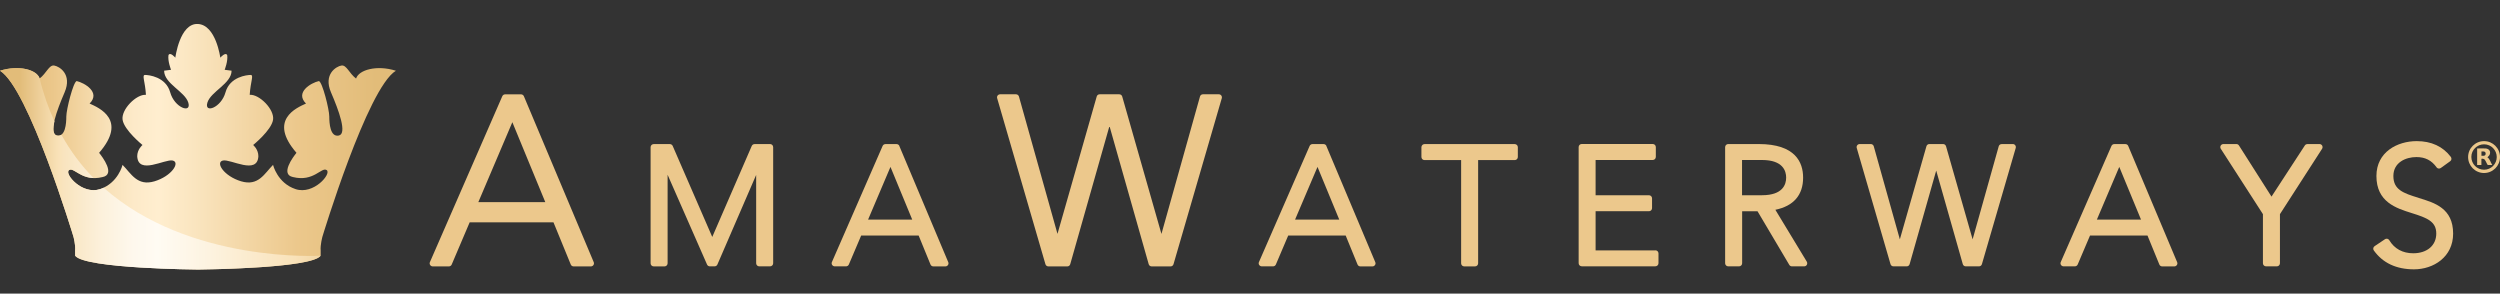 <svg id="Logo_Variations" xmlns="http://www.w3.org/2000/svg" xmlns:xlink="http://www.w3.org/1999/xlink" viewBox="0 0 470.34 55.24" width="100%" height="100%" preserveAspectRatio="none"><rect x="0" y="0" width="470.34" height="55.24" fill="#333333" stroke="none"/><defs><style>.cls-1{fill:url(#linear-gradient);}.cls-2{fill:#ecc88c;}.cls-3{fill:url(#linear-gradient-2);}</style><linearGradient id="linear-gradient" x1="0" y1="27.62" x2="74.48" y2="27.62" gradientUnits="userSpaceOnUse"><stop offset=".05" stop-color="#e2bc79"/><stop offset=".14" stop-color="#ecc88c"/><stop offset=".19" stop-color="#f1d29d"/><stop offset=".27" stop-color="#f8e1b8"/><stop offset=".34" stop-color="#fdeac9"/><stop offset=".4" stop-color="#ffeecf"/><stop offset=".51" stop-color="#f9e3bc"/><stop offset=".75" stop-color="#ecc88c"/><stop offset=".75" stop-color="#ecc88c"/><stop offset=".95" stop-color="#e2bc79"/></linearGradient><linearGradient id="linear-gradient-2" x1="0" y1="31.76" x2="74.05" y2="31.76" gradientUnits="userSpaceOnUse"><stop offset=".05" stop-color="#e2bc79"/><stop offset=".15" stop-color="#f9e2b9"/><stop offset=".17" stop-color="#f9e5c1"/><stop offset=".26" stop-color="#fcf1dc"/><stop offset=".34" stop-color="#fef8ed"/><stop offset=".4" stop-color="#fffbf3"/><stop offset=".53" stop-color="#fdf3e0"/><stop offset=".75" stop-color="#f9e2b9"/><stop offset=".95" stop-color="#e2bc79"/></linearGradient></defs><g id="Light_Version"><g id="Light_Version-2"><g id="LogoType"><path class="cls-2" d="m98.56,18.1c-.09-.21-.3-.35-.53-.35h-3c-.23,0-.44.14-.53.35l-13.62,31.22c-.08.18-.06.38.05.54.11.16.29.26.48.26h3.04c.23,0,.44-.14.53-.35l3.38-7.94h15.77l3.25,7.93c.09.22.3.36.53.36h3.26c.19,0,.37-.1.48-.26.11-.16.13-.36.05-.54l-13.14-31.22Zm-8.57,19.93l6.4-15.04,6.2,15.04h-12.6Z"/><path class="cls-2" d="m144.86,27.11h-2.9c-.23,0-.44.14-.53.35l-7.43,17.12-7.44-17.12c-.09-.21-.3-.35-.53-.35h-3.05c-.32,0-.58.26-.58.58v21.85c0,.32.26.58.58.58h2.04c.32,0,.58-.26.58-.58v-16.66l7.42,16.89c.09.21.3.34.53.34h.89c.23,0,.44-.14.53-.35l7.29-16.85v16.62c0,.32.26.58.58.58h2.04c.32,0,.58-.26.58-.58v-21.85c0-.32-.26-.58-.58-.58Z"/><path class="cls-2" d="m169.21,27.46c-.09-.21-.3-.35-.53-.35h-2.1c-.23,0-.44.14-.53.35l-9.54,21.85c-.08.18-.06.38.05.54.11.16.29.26.48.26h2.13c.23,0,.44-.14.53-.35l2.32-5.45h10.81l2.23,5.45c.09.22.3.36.53.36h2.28c.19,0,.37-.1.48-.26.11-.16.13-.36.05-.54l-9.2-21.85Zm-5.89,13.85l4.21-9.91,4.09,9.91h-8.3Z"/><path class="cls-2" d="m229.31,17.74h-3c-.26,0-.48.17-.55.42l-7.25,25.85-7.38-25.85c-.07-.25-.3-.42-.55-.42h-3.7c-.26,0-.48.17-.55.42l-7.38,25.84-7.25-25.84c-.07-.25-.3-.42-.55-.42h-3c-.18,0-.35.09-.46.23-.11.14-.14.33-.09.51l9.08,31.22c.07.25.3.42.55.42h3.57c.26,0,.48-.17.55-.42l7.38-25.99,7.38,25.99c.07.25.3.42.55.42h3.57c.26,0,.48-.17.55-.42l9.08-31.22c.05-.17.02-.36-.09-.51-.11-.15-.28-.23-.46-.23Z"/><path class="cls-2" d="m249.55,27.46c-.09-.21-.3-.35-.53-.35h-2.1c-.23,0-.44.14-.53.35l-9.54,21.85c-.08.18-.06.38.05.54.11.16.29.26.48.26h2.13c.23,0,.44-.14.53-.35l2.32-5.45h10.81l2.23,5.45c.09.22.3.36.53.36h2.28c.19,0,.37-.1.48-.26.11-.16.13-.36.05-.54l-9.2-21.85Zm-5.9,13.85l4.22-9.91,4.09,9.91h-8.3Z"/><path class="cls-2" d="m284.97,27.11h-16.97c-.32,0-.58.26-.58.58v1.85c0,.32.26.58.58.58h6.89v19.42c0,.32.26.58.58.58h2.04c.32,0,.58-.26.58-.58v-19.42h6.89c.32,0,.58-.26.58-.58v-1.85c0-.32-.26-.58-.58-.58Z"/><path class="cls-2" d="m311.44,47.11h-11.25v-7.37h10.04c.32,0,.58-.26.58-.58v-1.85c0-.32-.26-.58-.58-.58h-10.04v-6.63h10.75c.32,0,.58-.26.58-.58v-1.85c0-.32-.26-.58-.58-.58h-13.36c-.32,0-.58.26-.58.58v21.85c0,.32.26.58.58.58h13.86c.32,0,.58-.26.58-.58v-1.85c0-.32-.26-.58-.58-.58Z"/><path class="cls-2" d="m334,39.47c3.43-.7,5.23-2.77,5.23-6.05,0-2.88-1.45-6.32-8.35-6.32h-5.74c-.32,0-.58.26-.58.58v21.85c0,.32.26.58.58.58h2.04c.32,0,.58-.26.58-.58v-9.79h2.89l5.98,10.09c.1.17.29.28.49.28h2.31c.21,0,.4-.11.5-.29.1-.18.1-.4,0-.58l-5.92-9.77Zm2.04-6.05c0,1.24-.59,3.31-4.55,3.31h-3.75v-6.63h3.75c3.96,0,4.55,2.08,4.55,3.31Z"/><path class="cls-2" d="m378.68,27.11h-2.1c-.26,0-.48.17-.55.42l-4.91,17.5-5-17.51c-.07-.25-.3-.42-.55-.42h-2.59c-.26,0-.48.17-.55.42l-5,17.51-4.91-17.51c-.07-.25-.3-.42-.55-.42h-2.1c-.18,0-.35.09-.46.23-.11.15-.14.33-.09.51l6.35,21.85c.07.25.3.42.55.42h2.5c.26,0,.48-.17.55-.42l5-17.6,5,17.6c.07.25.3.42.55.42h2.5c.26,0,.48-.17.55-.42l6.36-21.85c.05-.17.02-.36-.09-.51-.11-.15-.28-.23-.46-.23Z"/><path class="cls-2" d="m400.4,27.46c-.09-.21-.3-.35-.53-.35h-2.1c-.23,0-.44.14-.53.35l-9.54,21.85c-.08.18-.06.38.05.54.11.16.29.26.48.26h2.13c.23,0,.44-.14.53-.35l2.32-5.45h10.81l2.23,5.45c.09.22.3.36.53.36h2.29c.19,0,.37-.1.48-.26.11-.16.13-.36.05-.54l-9.2-21.85Zm-5.9,13.85l4.21-9.91,4.09,9.91h-8.3Z"/><path class="cls-2" d="m436.38,27.11h-2.28c-.19,0-.38.1-.48.26l-6.27,9.62-6.12-9.62c-.11-.17-.29-.27-.49-.27h-2.44c-.21,0-.4.12-.51.3-.1.19-.09.41.02.59l7.93,12.3v9.24c0,.32.26.58.58.58h2.04c.32,0,.58-.26.58-.58v-9.24l7.93-12.3c.11-.18.12-.4.02-.59-.1-.18-.29-.3-.51-.3Z"/><path class="cls-2" d="m455.03,37.22c-2.95-.89-4.75-1.56-4.75-4.11s2.33-3.56,4.33-3.56c1.65,0,2.85.61,3.79,1.92.11.16.29.24.47.24.12,0,.23-.04.34-.11l1.76-1.27c.13-.09.21-.23.23-.38.02-.15-.02-.31-.11-.43-1.5-1.97-3.66-2.97-6.42-2.97-3.65,0-7.58,2.05-7.58,6.56,0,4.89,3.7,6.06,6.68,6.99,2.84.89,4.58,1.56,4.58,3.84s-1.78,3.71-4.33,3.71c-1.99,0-3.55-.85-4.51-2.46-.08-.14-.21-.23-.37-.27-.04,0-.08-.01-.13-.01-.11,0-.22.03-.32.1l-1.94,1.3c-.13.09-.22.22-.25.37-.03.15,0,.31.1.44,1.68,2.35,4.22,3.55,7.56,3.55,3.66,0,7.36-2.31,7.36-6.72,0-4.76-3.46-5.8-6.51-6.72Z"/><g id="z4ylV8"><g><path class="cls-2" d="m464.34,29.55c0-1.66,1.34-3,3-3,1.66,0,3,1.34,3,3,0,1.66-1.35,3-3,3-1.66,0-3-1.35-3-3Zm5.39,0c0-1.32-1.06-2.39-2.38-2.4-1.32,0-2.4,1.06-2.4,2.37,0,1.33,1.06,2.41,2.39,2.41,1.32,0,2.39-1.07,2.39-2.39Z"/><path class="cls-2" d="m466.04,27.93c.54,0,1.06-.03,1.59,0,.67.05,1.01.56.77,1.15-.08.2-.28.35-.43.52.47.3.57.91.91,1.44-.31,0-.56,0-.81,0-.05,0-.11-.09-.14-.15-.11-.2-.2-.41-.31-.61-.19-.37-.32-.44-.78-.41v1.17h-.8v-3.11Zm.81,1.38c.28-.04.59.1.75-.2.06-.12.05-.34-.02-.45-.18-.25-.46-.15-.73-.16v.81Z"/></g></g></g><g id="LogoMark"><path class="cls-1" d="m37.24,50.71s21.31-.16,23.09-2.6v-.97c-.1-1.05.33-2.61.33-2.61,0,0,8.45-27.97,13.82-31.22-3.58-1.14-6.99-.17-7.49,1.47-1.3-.98-1.79-2.61-2.76-2.45-.97.16-3.42,1.63-1.96,5.04,1.47,3.41,3.09,7.8,1.47,8.13-1.62.33-1.79-2.28-1.79-3.59s-1.3-6.49-1.95-6.66c-1.46.32-4.56,2.12-2.43,4.23-1.79.81-7.16,3.09-1.79,9.27-.66.81-3.09,4.07-.66,4.56,3.91.97,5.37-1.96,6.34-1.31.97.65-2.44,4.71-5.85,3.58-3.42-1.13-4.24-4.56-4.24-4.56-1.62,1.63-2.75,4.06-6.01,3.09-3.26-.98-4.88-3.58-3.42-3.91,1.46-.32,6.5,2.77,6.67-.81,0-1.31-.98-2.11-.98-2.11,0,0,3.42-2.76,3.74-4.72.33-1.95-2.6-4.88-4.39-4.72.17-2.6.82-3.74.17-3.74s-3.9.33-4.72,3.26c-.8,2.92-4.06,4.06-3.41,1.95.64-2.11,4.55-3.58,4.55-6.01l-1.3-.17s.65-1.63.48-2.76c-.33-.65-1.3.48-1.3.48,0,0-.81-6.18-4.23-6.34-3.41-.16-4.23,6.34-4.23,6.34,0,0-.97-1.14-1.29-.48-.17,1.13.48,2.76.48,2.76l-1.3.17c0,2.44,3.91,3.9,4.55,6.01.65,2.11-2.6.98-3.41-1.95-.82-2.93-4.07-3.26-4.72-3.26s0,1.14.16,3.74c-1.79-.16-4.71,2.77-4.39,4.72.32,1.95,3.74,4.72,3.74,4.72,0,0-.99.81-.99,2.11.17,3.58,5.21.49,6.67.81,1.46.33-.16,2.93-3.42,3.91-3.25.97-4.39-1.46-6.01-3.09,0,0-.82,3.42-4.24,4.56-3.42,1.14-6.82-2.93-5.85-3.58.97-.65,2.44,2.27,6.34,1.31,2.44-.49,0-3.74-.66-4.56,5.37-6.18,0-8.46-1.79-9.27,2.13-2.11-.97-3.9-2.43-4.23-.65.16-1.95,5.37-1.95,6.66s-.17,3.91-1.79,3.59c-1.62-.33,0-4.72,1.47-8.13,1.46-3.42-.99-4.88-1.96-5.04-.97-.16-1.46,1.47-2.76,2.45C6.99,13.14,3.58,12.17,0,13.31c5.37,3.25,13.82,31.22,13.82,31.22,0,0,.42,1.56.32,2.61v.97c1.79,2.44,23.09,2.6,23.09,2.6Z"/><path class="cls-3" d="m19.52,35.32h0c-.21.1-.43.19-.66.26-3.42,1.14-6.82-2.93-5.85-3.58.09-.06.19-.08.29-.09.02,0,.04,0,.06,0,.1,0,.2.03.31.07.03.01.07.03.1.05.08.04.17.08.27.14.77.43,1.86,1.26,3.57,1.33-2.29-2.32-4.33-5.03-6.06-8.15h0c-.11.07-.22.13-.35.15-.14.03-.29.04-.46,0-.1-.02-.19-.06-.26-.11-.03-.02-.05-.05-.08-.07-.04-.04-.08-.07-.11-.11-.03-.04-.05-.09-.07-.14-.02-.04-.04-.08-.06-.12-.02-.06-.03-.14-.05-.21,0-.04-.02-.07-.02-.11-.01-.09-.01-.19-.02-.29,0-.03,0-.06,0-.09,0-.11,0-.24.02-.37,0-.02,0-.05,0-.07.01-.14.04-.29.06-.44,0-.02,0-.03,0-.05.03-.16.06-.33.1-.5,0,0,0,0,0-.01-1.13-2.44-2.08-5.1-2.78-8.03C6.99,13.14,3.58,12.17,0,13.31c5.37,3.25,13.82,31.22,13.82,31.22,0,0,.42,1.56.32,2.61v.97c1.79,2.44,23.09,2.6,23.09,2.6,0,0,.08,0,.24,0,2.35-.03,21.17-.31,22.85-2.6,0,0-24.74,1.48-40.8-12.78Z"/></g></g></g></svg>